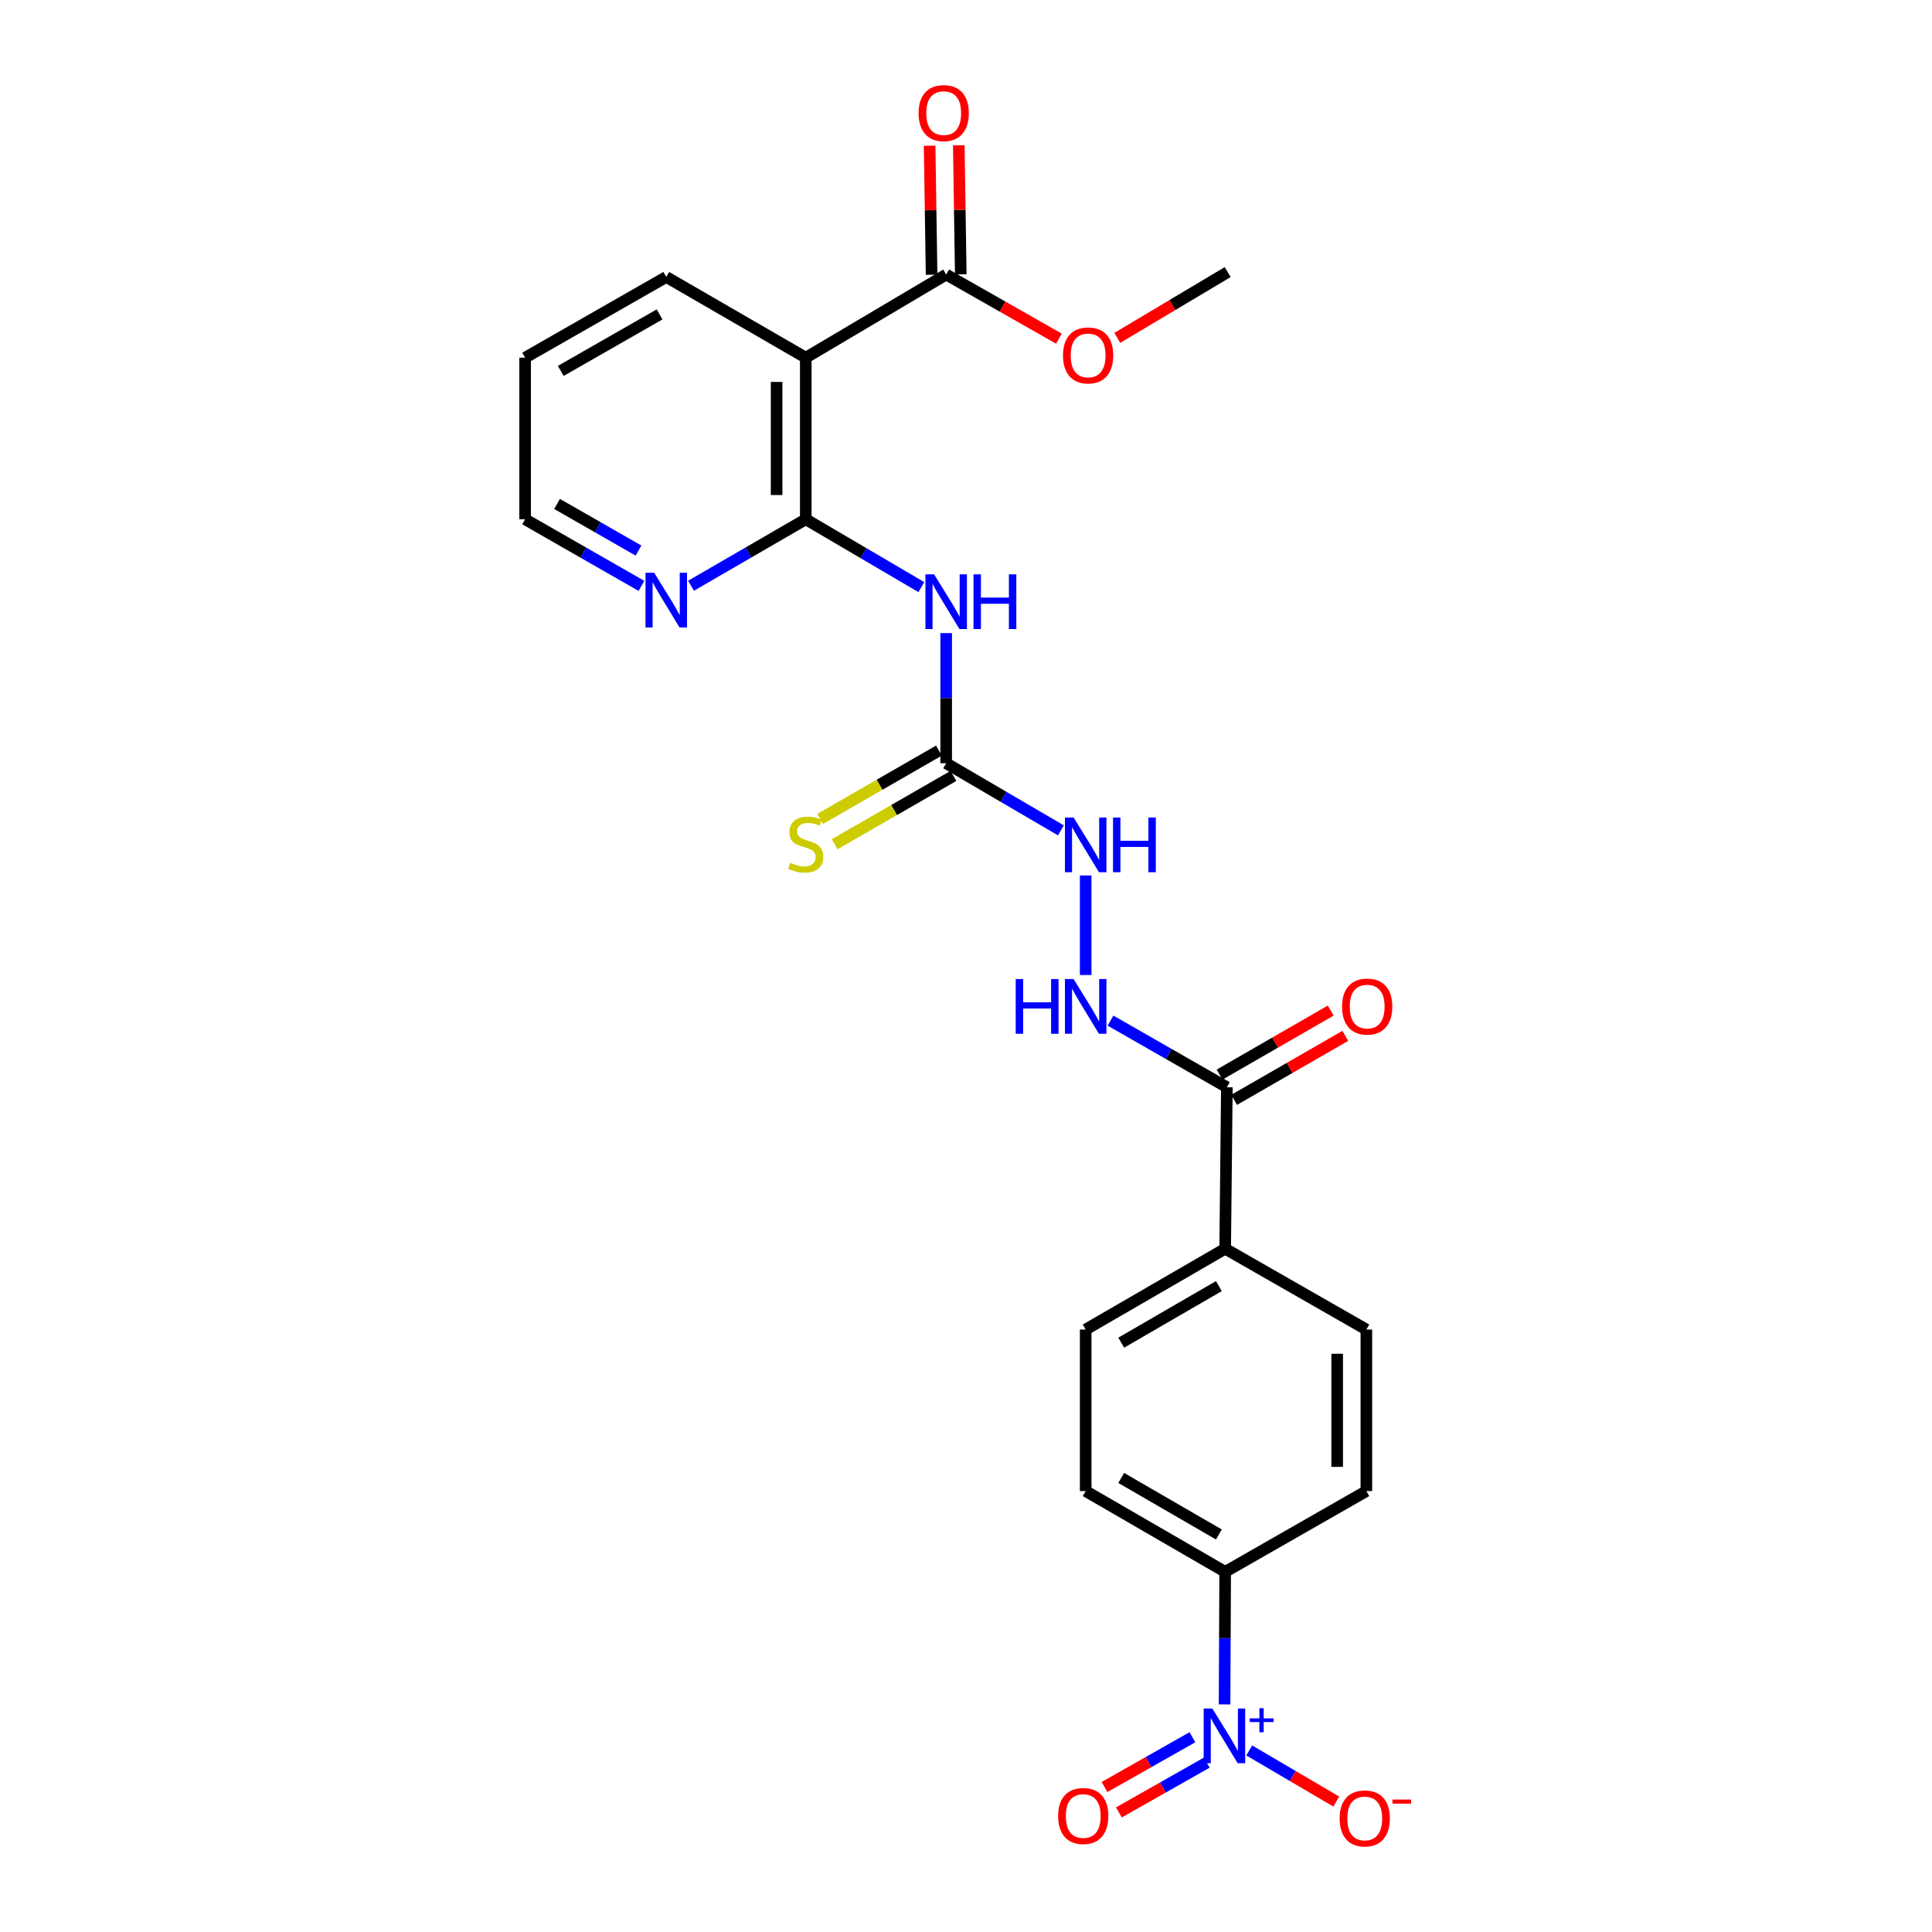 <?xml version='1.0' encoding='iso-8859-1'?>
<svg version='1.1' baseProfile='full'
              xmlns='http://www.w3.org/2000/svg'
                      xmlns:rdkit='http://www.rdkit.org/xml'
                      xmlns:xlink='http://www.w3.org/1999/xlink'
                  xml:space='preserve'
width='1000px' height='1000px' viewBox='0 0 1000 1000'>
<!-- END OF HEADER -->
<rect style='opacity:1.0;fill:#FFFFFF;stroke:none' width='1000' height='1000' x='0' y='0'> </rect>
<path class='bond-7' d='M 633.831,882.199 L 633.991,847.893' style='fill:none;fill-rule:evenodd;stroke:#0000FF;stroke-width:6px;stroke-linecap:butt;stroke-linejoin:miter;stroke-opacity:1' />
<path class='bond-7' d='M 633.991,847.893 L 634.15,813.587' style='fill:none;fill-rule:evenodd;stroke:#000000;stroke-width:6px;stroke-linecap:butt;stroke-linejoin:miter;stroke-opacity:1' />
<path class='bond-10' d='M 646.602,906.025 L 669.13,919.255' style='fill:none;fill-rule:evenodd;stroke:#0000FF;stroke-width:6px;stroke-linecap:butt;stroke-linejoin:miter;stroke-opacity:1' />
<path class='bond-10' d='M 669.13,919.255 L 691.659,932.486' style='fill:none;fill-rule:evenodd;stroke:#FF0000;stroke-width:6px;stroke-linecap:butt;stroke-linejoin:miter;stroke-opacity:1' />
<path class='bond-11' d='M 617.194,899.185 L 594.443,912.075' style='fill:none;fill-rule:evenodd;stroke:#0000FF;stroke-width:6px;stroke-linecap:butt;stroke-linejoin:miter;stroke-opacity:1' />
<path class='bond-11' d='M 594.443,912.075 L 571.692,924.964' style='fill:none;fill-rule:evenodd;stroke:#FF0000;stroke-width:6px;stroke-linecap:butt;stroke-linejoin:miter;stroke-opacity:1' />
<path class='bond-11' d='M 624.638,912.326 L 601.887,925.215' style='fill:none;fill-rule:evenodd;stroke:#0000FF;stroke-width:6px;stroke-linecap:butt;stroke-linejoin:miter;stroke-opacity:1' />
<path class='bond-11' d='M 601.887,925.215 L 579.136,938.104' style='fill:none;fill-rule:evenodd;stroke:#FF0000;stroke-width:6px;stroke-linecap:butt;stroke-linejoin:miter;stroke-opacity:1' />
<path class='bond-0' d='M 417.072,268.777 L 446.984,286.335' style='fill:none;fill-rule:evenodd;stroke:#000000;stroke-width:6px;stroke-linecap:butt;stroke-linejoin:miter;stroke-opacity:1' />
<path class='bond-0' d='M 446.984,286.335 L 476.895,303.893' style='fill:none;fill-rule:evenodd;stroke:#0000FF;stroke-width:6px;stroke-linecap:butt;stroke-linejoin:miter;stroke-opacity:1' />
<path class='bond-2' d='M 417.072,268.777 L 417.072,185.141' style='fill:none;fill-rule:evenodd;stroke:#000000;stroke-width:6px;stroke-linecap:butt;stroke-linejoin:miter;stroke-opacity:1' />
<path class='bond-2' d='M 401.969,256.232 L 401.969,197.687' style='fill:none;fill-rule:evenodd;stroke:#000000;stroke-width:6px;stroke-linecap:butt;stroke-linejoin:miter;stroke-opacity:1' />
<path class='bond-9' d='M 417.072,268.777 L 387.377,285.976' style='fill:none;fill-rule:evenodd;stroke:#000000;stroke-width:6px;stroke-linecap:butt;stroke-linejoin:miter;stroke-opacity:1' />
<path class='bond-9' d='M 387.377,285.976 L 357.682,303.175' style='fill:none;fill-rule:evenodd;stroke:#0000FF;stroke-width:6px;stroke-linecap:butt;stroke-linejoin:miter;stroke-opacity:1' />
<path class='bond-1' d='M 489.742,327.685 L 489.742,361.374' style='fill:none;fill-rule:evenodd;stroke:#0000FF;stroke-width:6px;stroke-linecap:butt;stroke-linejoin:miter;stroke-opacity:1' />
<path class='bond-1' d='M 489.742,361.374 L 489.742,395.062' style='fill:none;fill-rule:evenodd;stroke:#000000;stroke-width:6px;stroke-linecap:butt;stroke-linejoin:miter;stroke-opacity:1' />
<path class='bond-4' d='M 417.072,185.141 L 489.742,142.098' style='fill:none;fill-rule:evenodd;stroke:#000000;stroke-width:6px;stroke-linecap:butt;stroke-linejoin:miter;stroke-opacity:1' />
<path class='bond-21' d='M 417.072,185.141 L 344.855,143.357' style='fill:none;fill-rule:evenodd;stroke:#000000;stroke-width:6px;stroke-linecap:butt;stroke-linejoin:miter;stroke-opacity:1' />
<path class='bond-3' d='M 489.742,395.062 L 519.43,412.428' style='fill:none;fill-rule:evenodd;stroke:#000000;stroke-width:6px;stroke-linecap:butt;stroke-linejoin:miter;stroke-opacity:1' />
<path class='bond-3' d='M 519.43,412.428 L 549.119,429.794' style='fill:none;fill-rule:evenodd;stroke:#0000FF;stroke-width:6px;stroke-linecap:butt;stroke-linejoin:miter;stroke-opacity:1' />
<path class='bond-12' d='M 485.977,388.516 L 455.23,406.199' style='fill:none;fill-rule:evenodd;stroke:#000000;stroke-width:6px;stroke-linecap:butt;stroke-linejoin:miter;stroke-opacity:1' />
<path class='bond-12' d='M 455.23,406.199 L 424.483,423.882' style='fill:none;fill-rule:evenodd;stroke:#CCCC00;stroke-width:6px;stroke-linecap:butt;stroke-linejoin:miter;stroke-opacity:1' />
<path class='bond-12' d='M 493.507,401.608 L 462.76,419.291' style='fill:none;fill-rule:evenodd;stroke:#000000;stroke-width:6px;stroke-linecap:butt;stroke-linejoin:miter;stroke-opacity:1' />
<path class='bond-12' d='M 462.76,419.291 L 432.013,436.974' style='fill:none;fill-rule:evenodd;stroke:#CCCC00;stroke-width:6px;stroke-linecap:butt;stroke-linejoin:miter;stroke-opacity:1' />
<path class='bond-14' d='M 497.292,141.982 L 496.78,108.59' style='fill:none;fill-rule:evenodd;stroke:#000000;stroke-width:6px;stroke-linecap:butt;stroke-linejoin:miter;stroke-opacity:1' />
<path class='bond-14' d='M 496.78,108.59 L 496.267,75.197' style='fill:none;fill-rule:evenodd;stroke:#FF0000;stroke-width:6px;stroke-linecap:butt;stroke-linejoin:miter;stroke-opacity:1' />
<path class='bond-14' d='M 482.191,142.214 L 481.679,108.822' style='fill:none;fill-rule:evenodd;stroke:#000000;stroke-width:6px;stroke-linecap:butt;stroke-linejoin:miter;stroke-opacity:1' />
<path class='bond-14' d='M 481.679,108.822 L 481.166,75.429' style='fill:none;fill-rule:evenodd;stroke:#FF0000;stroke-width:6px;stroke-linecap:butt;stroke-linejoin:miter;stroke-opacity:1' />
<path class='bond-20' d='M 489.742,142.098 L 518.919,158.693' style='fill:none;fill-rule:evenodd;stroke:#000000;stroke-width:6px;stroke-linecap:butt;stroke-linejoin:miter;stroke-opacity:1' />
<path class='bond-20' d='M 518.919,158.693 L 548.096,175.287' style='fill:none;fill-rule:evenodd;stroke:#FF0000;stroke-width:6px;stroke-linecap:butt;stroke-linejoin:miter;stroke-opacity:1' />
<path class='bond-5' d='M 635.023,562.745 L 634.15,646.34' style='fill:none;fill-rule:evenodd;stroke:#000000;stroke-width:6px;stroke-linecap:butt;stroke-linejoin:miter;stroke-opacity:1' />
<path class='bond-6' d='M 635.023,562.745 L 604.909,545.508' style='fill:none;fill-rule:evenodd;stroke:#000000;stroke-width:6px;stroke-linecap:butt;stroke-linejoin:miter;stroke-opacity:1' />
<path class='bond-6' d='M 604.909,545.508 L 574.795,528.271' style='fill:none;fill-rule:evenodd;stroke:#0000FF;stroke-width:6px;stroke-linecap:butt;stroke-linejoin:miter;stroke-opacity:1' />
<path class='bond-15' d='M 638.791,569.289 L 667.558,552.723' style='fill:none;fill-rule:evenodd;stroke:#000000;stroke-width:6px;stroke-linecap:butt;stroke-linejoin:miter;stroke-opacity:1' />
<path class='bond-15' d='M 667.558,552.723 L 696.324,536.156' style='fill:none;fill-rule:evenodd;stroke:#FF0000;stroke-width:6px;stroke-linecap:butt;stroke-linejoin:miter;stroke-opacity:1' />
<path class='bond-15' d='M 631.254,556.202 L 660.02,539.635' style='fill:none;fill-rule:evenodd;stroke:#000000;stroke-width:6px;stroke-linecap:butt;stroke-linejoin:miter;stroke-opacity:1' />
<path class='bond-15' d='M 660.02,539.635 L 688.787,523.069' style='fill:none;fill-rule:evenodd;stroke:#FF0000;stroke-width:6px;stroke-linecap:butt;stroke-linejoin:miter;stroke-opacity:1' />
<path class='bond-8' d='M 561.95,504.668 L 561.95,453.144' style='fill:none;fill-rule:evenodd;stroke:#0000FF;stroke-width:6px;stroke-linecap:butt;stroke-linejoin:miter;stroke-opacity:1' />
<path class='bond-16' d='M 634.15,813.587 L 561.95,771.785' style='fill:none;fill-rule:evenodd;stroke:#000000;stroke-width:6px;stroke-linecap:butt;stroke-linejoin:miter;stroke-opacity:1' />
<path class='bond-16' d='M 630.887,794.246 L 580.347,764.985' style='fill:none;fill-rule:evenodd;stroke:#000000;stroke-width:6px;stroke-linecap:butt;stroke-linejoin:miter;stroke-opacity:1' />
<path class='bond-17' d='M 634.15,813.587 L 707.223,771.785' style='fill:none;fill-rule:evenodd;stroke:#000000;stroke-width:6px;stroke-linecap:butt;stroke-linejoin:miter;stroke-opacity:1' />
<path class='bond-22' d='M 332.011,303.25 L 301.905,286.014' style='fill:none;fill-rule:evenodd;stroke:#0000FF;stroke-width:6px;stroke-linecap:butt;stroke-linejoin:miter;stroke-opacity:1' />
<path class='bond-22' d='M 301.905,286.014 L 271.8,268.777' style='fill:none;fill-rule:evenodd;stroke:#000000;stroke-width:6px;stroke-linecap:butt;stroke-linejoin:miter;stroke-opacity:1' />
<path class='bond-22' d='M 330.483,284.972 L 309.409,272.907' style='fill:none;fill-rule:evenodd;stroke:#0000FF;stroke-width:6px;stroke-linecap:butt;stroke-linejoin:miter;stroke-opacity:1' />
<path class='bond-22' d='M 309.409,272.907 L 288.335,260.841' style='fill:none;fill-rule:evenodd;stroke:#000000;stroke-width:6px;stroke-linecap:butt;stroke-linejoin:miter;stroke-opacity:1' />
<path class='bond-13' d='M 634.15,646.34 L 707.223,688.166' style='fill:none;fill-rule:evenodd;stroke:#000000;stroke-width:6px;stroke-linecap:butt;stroke-linejoin:miter;stroke-opacity:1' />
<path class='bond-25' d='M 634.15,646.34 L 561.95,688.166' style='fill:none;fill-rule:evenodd;stroke:#000000;stroke-width:6px;stroke-linecap:butt;stroke-linejoin:miter;stroke-opacity:1' />
<path class='bond-25' d='M 630.891,665.682 L 580.351,694.96' style='fill:none;fill-rule:evenodd;stroke:#000000;stroke-width:6px;stroke-linecap:butt;stroke-linejoin:miter;stroke-opacity:1' />
<path class='bond-18' d='M 561.95,771.785 L 561.95,688.166' style='fill:none;fill-rule:evenodd;stroke:#000000;stroke-width:6px;stroke-linecap:butt;stroke-linejoin:miter;stroke-opacity:1' />
<path class='bond-19' d='M 707.223,771.785 L 707.223,688.166' style='fill:none;fill-rule:evenodd;stroke:#000000;stroke-width:6px;stroke-linecap:butt;stroke-linejoin:miter;stroke-opacity:1' />
<path class='bond-19' d='M 692.12,759.242 L 692.12,700.709' style='fill:none;fill-rule:evenodd;stroke:#000000;stroke-width:6px;stroke-linecap:butt;stroke-linejoin:miter;stroke-opacity:1' />
<path class='bond-23' d='M 578.311,174.883 L 606.881,157.857' style='fill:none;fill-rule:evenodd;stroke:#FF0000;stroke-width:6px;stroke-linecap:butt;stroke-linejoin:miter;stroke-opacity:1' />
<path class='bond-23' d='M 606.881,157.857 L 635.451,140.831' style='fill:none;fill-rule:evenodd;stroke:#000000;stroke-width:6px;stroke-linecap:butt;stroke-linejoin:miter;stroke-opacity:1' />
<path class='bond-26' d='M 344.855,143.357 L 271.8,185.141' style='fill:none;fill-rule:evenodd;stroke:#000000;stroke-width:6px;stroke-linecap:butt;stroke-linejoin:miter;stroke-opacity:1' />
<path class='bond-26' d='M 341.395,162.734 L 290.256,191.983' style='fill:none;fill-rule:evenodd;stroke:#000000;stroke-width:6px;stroke-linecap:butt;stroke-linejoin:miter;stroke-opacity:1' />
<path class='bond-24' d='M 271.8,268.777 L 271.8,185.141' style='fill:none;fill-rule:evenodd;stroke:#000000;stroke-width:6px;stroke-linecap:butt;stroke-linejoin:miter;stroke-opacity:1' />
<path  class='atom-0' d='M 627.496 884.321
L 636.776 899.321
Q 637.696 900.801, 639.176 903.481
Q 640.656 906.161, 640.736 906.321
L 640.736 884.321
L 644.496 884.321
L 644.496 912.641
L 640.616 912.641
L 630.656 896.241
Q 629.496 894.321, 628.256 892.121
Q 627.056 889.921, 626.696 889.241
L 626.696 912.641
L 623.016 912.641
L 623.016 884.321
L 627.496 884.321
' fill='#0000FF'/>
<path  class='atom-0' d='M 646.872 889.426
L 651.861 889.426
L 651.861 884.172
L 654.079 884.172
L 654.079 889.426
L 659.201 889.426
L 659.201 891.327
L 654.079 891.327
L 654.079 896.607
L 651.861 896.607
L 651.861 891.327
L 646.872 891.327
L 646.872 889.426
' fill='#0000FF'/>
<path  class='atom-2' d='M 483.482 297.274
L 492.762 312.274
Q 493.682 313.754, 495.162 316.434
Q 496.642 319.114, 496.722 319.274
L 496.722 297.274
L 500.482 297.274
L 500.482 325.594
L 496.602 325.594
L 486.642 309.194
Q 485.482 307.274, 484.242 305.074
Q 483.042 302.874, 482.682 302.194
L 482.682 325.594
L 479.002 325.594
L 479.002 297.274
L 483.482 297.274
' fill='#0000FF'/>
<path  class='atom-2' d='M 503.882 297.274
L 507.722 297.274
L 507.722 309.314
L 522.202 309.314
L 522.202 297.274
L 526.042 297.274
L 526.042 325.594
L 522.202 325.594
L 522.202 312.514
L 507.722 312.514
L 507.722 325.594
L 503.882 325.594
L 503.882 297.274
' fill='#0000FF'/>
<path  class='atom-7' d='M 525.73 506.759
L 529.57 506.759
L 529.57 518.799
L 544.05 518.799
L 544.05 506.759
L 547.89 506.759
L 547.89 535.079
L 544.05 535.079
L 544.05 521.999
L 529.57 521.999
L 529.57 535.079
L 525.73 535.079
L 525.73 506.759
' fill='#0000FF'/>
<path  class='atom-7' d='M 555.69 506.759
L 564.97 521.759
Q 565.89 523.239, 567.37 525.919
Q 568.85 528.599, 568.93 528.759
L 568.93 506.759
L 572.69 506.759
L 572.69 535.079
L 568.81 535.079
L 558.85 518.679
Q 557.69 516.759, 556.45 514.559
Q 555.25 512.359, 554.89 511.679
L 554.89 535.079
L 551.21 535.079
L 551.21 506.759
L 555.69 506.759
' fill='#0000FF'/>
<path  class='atom-9' d='M 555.69 423.14
L 564.97 438.14
Q 565.89 439.62, 567.37 442.3
Q 568.85 444.98, 568.93 445.14
L 568.93 423.14
L 572.69 423.14
L 572.69 451.46
L 568.81 451.46
L 558.85 435.06
Q 557.69 433.14, 556.45 430.94
Q 555.25 428.74, 554.89 428.06
L 554.89 451.46
L 551.21 451.46
L 551.21 423.14
L 555.69 423.14
' fill='#0000FF'/>
<path  class='atom-9' d='M 576.09 423.14
L 579.93 423.14
L 579.93 435.18
L 594.41 435.18
L 594.41 423.14
L 598.25 423.14
L 598.25 451.46
L 594.41 451.46
L 594.41 438.38
L 579.93 438.38
L 579.93 451.46
L 576.09 451.46
L 576.09 423.14
' fill='#0000FF'/>
<path  class='atom-10' d='M 338.595 296.444
L 347.875 311.444
Q 348.795 312.924, 350.275 315.604
Q 351.755 318.284, 351.835 318.444
L 351.835 296.444
L 355.595 296.444
L 355.595 324.764
L 351.715 324.764
L 341.755 308.364
Q 340.595 306.444, 339.355 304.244
Q 338.155 302.044, 337.795 301.364
L 337.795 324.764
L 334.115 324.764
L 334.115 296.444
L 338.595 296.444
' fill='#0000FF'/>
<path  class='atom-11' d='M 693.392 941.218
Q 693.392 934.418, 696.752 930.618
Q 700.112 926.818, 706.392 926.818
Q 712.672 926.818, 716.032 930.618
Q 719.392 934.418, 719.392 941.218
Q 719.392 948.098, 715.992 952.018
Q 712.592 955.898, 706.392 955.898
Q 700.152 955.898, 696.752 952.018
Q 693.392 948.138, 693.392 941.218
M 706.392 952.698
Q 710.712 952.698, 713.032 949.818
Q 715.392 946.898, 715.392 941.218
Q 715.392 935.658, 713.032 932.858
Q 710.712 930.018, 706.392 930.018
Q 702.072 930.018, 699.712 932.818
Q 697.392 935.618, 697.392 941.218
Q 697.392 946.938, 699.712 949.818
Q 702.072 952.698, 706.392 952.698
' fill='#FF0000'/>
<path  class='atom-11' d='M 720.712 931.441
L 730.401 931.441
L 730.401 933.553
L 720.712 933.553
L 720.712 931.441
' fill='#FF0000'/>
<path  class='atom-12' d='M 547.683 939.96
Q 547.683 933.16, 551.043 929.36
Q 554.403 925.56, 560.683 925.56
Q 566.963 925.56, 570.323 929.36
Q 573.683 933.16, 573.683 939.96
Q 573.683 946.84, 570.283 950.76
Q 566.883 954.64, 560.683 954.64
Q 554.443 954.64, 551.043 950.76
Q 547.683 946.88, 547.683 939.96
M 560.683 951.44
Q 565.003 951.44, 567.323 948.56
Q 569.683 945.64, 569.683 939.96
Q 569.683 934.4, 567.323 931.6
Q 565.003 928.76, 560.683 928.76
Q 556.363 928.76, 554.003 931.56
Q 551.683 934.36, 551.683 939.96
Q 551.683 945.68, 554.003 948.56
Q 556.363 951.44, 560.683 951.44
' fill='#FF0000'/>
<path  class='atom-13' d='M 409.072 446.575
Q 409.392 446.695, 410.712 447.255
Q 412.032 447.815, 413.472 448.175
Q 414.952 448.495, 416.392 448.495
Q 419.072 448.495, 420.632 447.215
Q 422.192 445.895, 422.192 443.615
Q 422.192 442.055, 421.392 441.095
Q 420.632 440.135, 419.432 439.615
Q 418.232 439.095, 416.232 438.495
Q 413.712 437.735, 412.192 437.015
Q 410.712 436.295, 409.632 434.775
Q 408.592 433.255, 408.592 430.695
Q 408.592 427.135, 410.992 424.935
Q 413.432 422.735, 418.232 422.735
Q 421.512 422.735, 425.232 424.295
L 424.312 427.375
Q 420.912 425.975, 418.352 425.975
Q 415.592 425.975, 414.072 427.135
Q 412.552 428.255, 412.592 430.215
Q 412.592 431.735, 413.352 432.655
Q 414.152 433.575, 415.272 434.095
Q 416.432 434.615, 418.352 435.215
Q 420.912 436.015, 422.432 436.815
Q 423.952 437.615, 425.032 439.255
Q 426.152 440.855, 426.152 443.615
Q 426.152 447.535, 423.512 449.655
Q 420.912 451.735, 416.552 451.735
Q 414.032 451.735, 412.112 451.175
Q 410.232 450.655, 407.992 449.735
L 409.072 446.575
' fill='#CCCC00'/>
<path  class='atom-15' d='M 475.458 58.542
Q 475.458 51.742, 478.818 47.942
Q 482.178 44.142, 488.458 44.142
Q 494.738 44.142, 498.098 47.942
Q 501.458 51.742, 501.458 58.542
Q 501.458 65.422, 498.058 69.342
Q 494.658 73.222, 488.458 73.222
Q 482.218 73.222, 478.818 69.342
Q 475.458 65.462, 475.458 58.542
M 488.458 70.022
Q 492.778 70.022, 495.098 67.142
Q 497.458 64.222, 497.458 58.542
Q 497.458 52.982, 495.098 50.182
Q 492.778 47.342, 488.458 47.342
Q 484.138 47.342, 481.778 50.142
Q 479.458 52.942, 479.458 58.542
Q 479.458 64.262, 481.778 67.142
Q 484.138 70.022, 488.458 70.022
' fill='#FF0000'/>
<path  class='atom-16' d='M 694.651 520.999
Q 694.651 514.199, 698.011 510.399
Q 701.371 506.599, 707.651 506.599
Q 713.931 506.599, 717.291 510.399
Q 720.651 514.199, 720.651 520.999
Q 720.651 527.879, 717.251 531.799
Q 713.851 535.679, 707.651 535.679
Q 701.411 535.679, 698.011 531.799
Q 694.651 527.919, 694.651 520.999
M 707.651 532.479
Q 711.971 532.479, 714.291 529.599
Q 716.651 526.679, 716.651 520.999
Q 716.651 515.439, 714.291 512.639
Q 711.971 509.799, 707.651 509.799
Q 703.331 509.799, 700.971 512.599
Q 698.651 515.399, 698.651 520.999
Q 698.651 526.719, 700.971 529.599
Q 703.331 532.479, 707.651 532.479
' fill='#FF0000'/>
<path  class='atom-21' d='M 550.209 183.963
Q 550.209 177.163, 553.569 173.363
Q 556.929 169.563, 563.209 169.563
Q 569.489 169.563, 572.849 173.363
Q 576.209 177.163, 576.209 183.963
Q 576.209 190.843, 572.809 194.763
Q 569.409 198.643, 563.209 198.643
Q 556.969 198.643, 553.569 194.763
Q 550.209 190.883, 550.209 183.963
M 563.209 195.443
Q 567.529 195.443, 569.849 192.563
Q 572.209 189.643, 572.209 183.963
Q 572.209 178.403, 569.849 175.603
Q 567.529 172.763, 563.209 172.763
Q 558.889 172.763, 556.529 175.563
Q 554.209 178.363, 554.209 183.963
Q 554.209 189.683, 556.529 192.563
Q 558.889 195.443, 563.209 195.443
' fill='#FF0000'/>
</svg>
